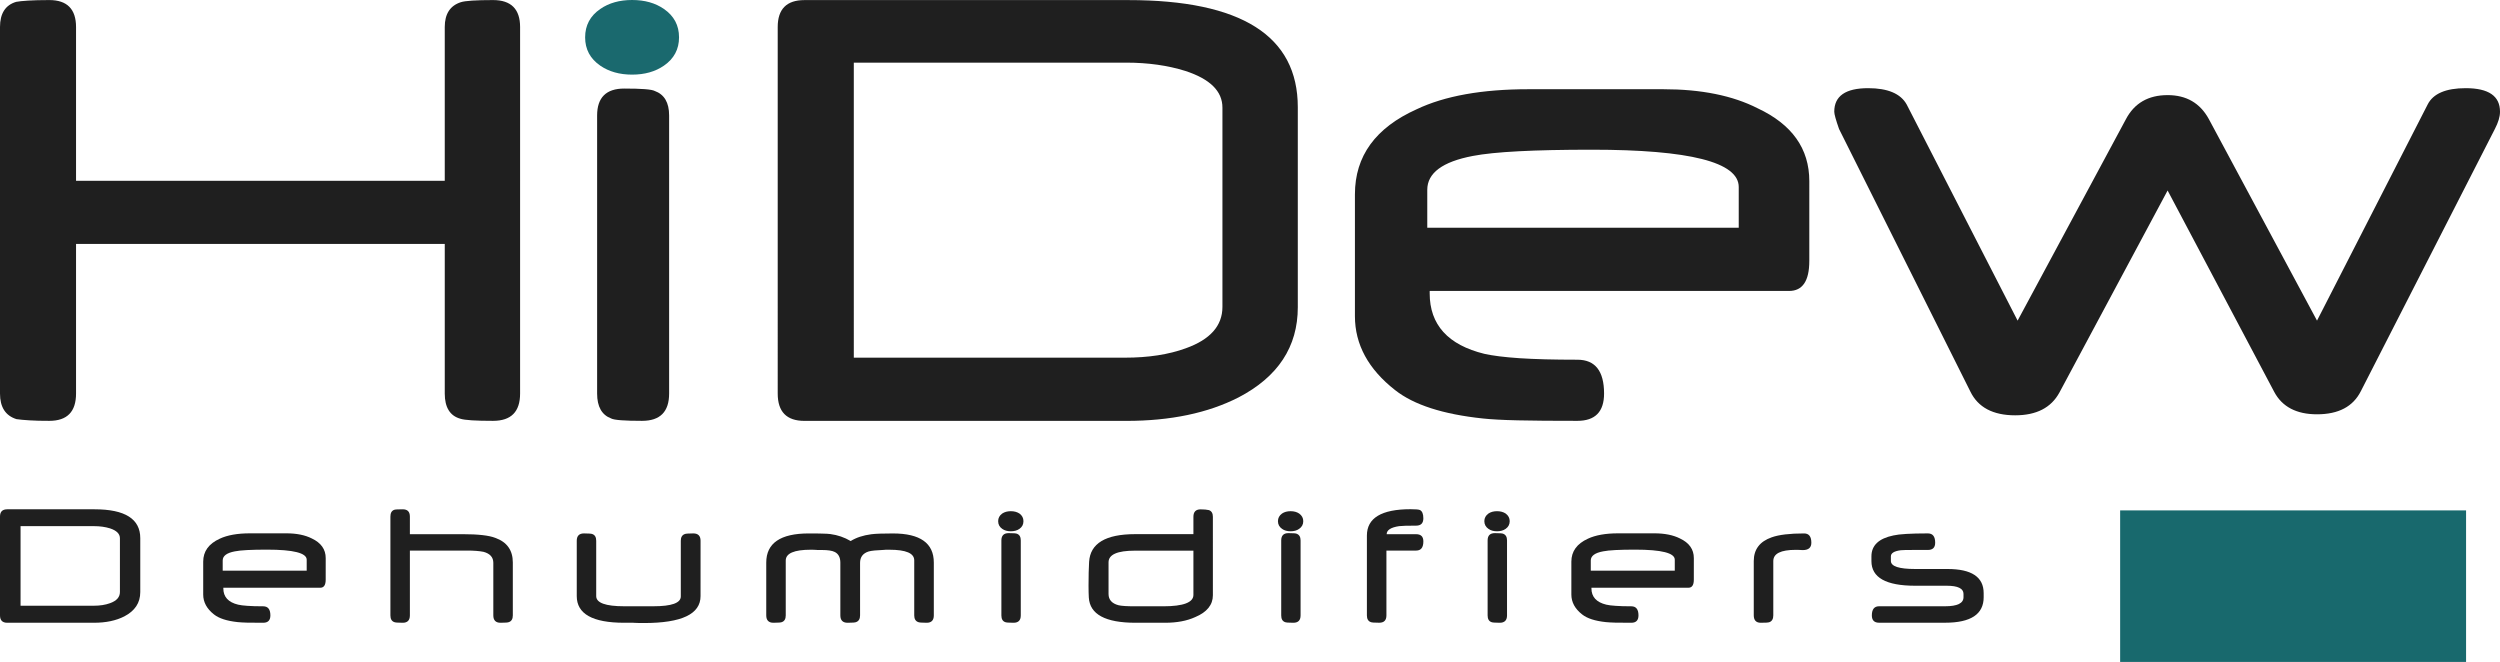 <?xml version="1.0" encoding="utf-8"?>
<!-- Generator: Adobe Illustrator 16.0.0, SVG Export Plug-In . SVG Version: 6.00 Build 0)  -->
<!DOCTYPE svg PUBLIC "-//W3C//DTD SVG 1.1//EN" "http://www.w3.org/Graphics/SVG/1.1/DTD/svg11.dtd">
<svg version="1.1" id="Layer_1" xmlns="http://www.w3.org/2000/svg" xmlns:xlink="http://www.w3.org/1999/xlink" x="0px" y="0px"
	 width="488.439px" height="129.331px" viewBox="0 0 488.439 129.331" enable-background="new 0 0 488.439 129.331"
	 xml:space="preserve">
<rect x="414.224" y="99.716" fill="#18696D" width="67.586" height="29.614"/>
<path fill="#1F1F1F" d="M27.405,115.68c0,2.095-1.041,3.672-3.13,4.753c-1.608,0.82-3.571,1.239-5.904,1.239H1.416
	c-0.945,0-1.416-0.479-1.416-1.438V100.93c0-0.957,0.471-1.426,1.416-1.426h17.058c5.954,0,8.932,1.885,8.932,5.639 M23.429,115.662
	v-10.507c0-0.857-0.645-1.502-1.948-1.93c-0.919-0.282-1.966-0.43-3.126-0.43H4.016v15.551h14.267c1.242,0,2.314-0.166,3.217-0.499
	C22.794,117.388,23.429,116.659,23.429,115.662"/>
<path fill="#1F1F1F" d="M63.633,113.244c0,1.063-0.349,1.586-1.063,1.586H43.634v0.122c0,1.663,0.963,2.719,2.883,3.182
	c0.425,0.112,1.041,0.175,1.837,0.233c0.798,0.061,1.824,0.089,3.062,0.089c0.943,0,1.411,0.592,1.411,1.779
	c0,0.958-0.468,1.438-1.411,1.438c-1.275,0-2.319,0-3.139-0.023c-0.807-0.025-1.423-0.058-1.843-0.106
	c-2.093-0.222-3.633-0.716-4.622-1.496c-1.406-1.098-2.111-2.406-2.111-3.886v-6.427c0-2.015,1.082-3.509,3.248-4.491
	c1.477-0.691,3.439-1.044,5.88-1.044h7.124c1.99,0,3.645,0.336,4.956,0.997c1.813,0.854,2.725,2.132,2.725,3.845 M59.92,111.496
	v-2.146c0-1.307-2.59-1.964-7.743-1.964c-3.045,0-5.133,0.101-6.271,0.333c-1.598,0.294-2.396,0.887-2.396,1.78v1.996H59.92z"/>
<path fill="#1F1F1F" d="M100.192,120.235c0,0.692-0.255,1.128-0.764,1.308c-0.16,0.081-0.705,0.13-1.641,0.13
	c-0.934,0-1.404-0.486-1.404-1.438v-10.276c0-1.088-0.641-1.797-1.911-2.144c-0.85-0.171-1.918-0.247-3.202-0.247H80.081v12.667
	c0,0.951-0.466,1.438-1.404,1.438c-0.941,0-1.49-0.049-1.646-0.13c-0.509-0.18-0.755-0.615-0.755-1.308V100.93
	c0-0.712,0.246-1.146,0.755-1.328c0.188-0.065,0.735-0.098,1.646-0.098c0.938,0,1.404,0.469,1.404,1.426v3.435H90.37
	c3.052,0,5.183,0.245,6.409,0.727c2.274,0.815,3.413,2.423,3.413,4.802"/>
<path fill="#1F1F1F" d="M136.869,116.465c0,3.512-3.683,5.259-11.044,5.259h-0.8l-1.127-0.04l-0.15-0.012h-0.155h-0.294h-0.525
	h-0.816c-6.184,0-9.274-1.735-9.274-5.207v-10.816c0-0.95,0.476-1.433,1.414-1.433s1.477,0.048,1.639,0.13
	c0.504,0.182,0.747,0.614,0.747,1.303v10.816c0,1.326,1.83,1.985,5.475,1.985h5.691c3.577,0,5.361-0.641,5.361-1.925v-10.877
	c0-0.688,0.265-1.121,0.77-1.303c0.159-0.082,0.711-0.13,1.667-0.13c0.947,0,1.423,0.482,1.423,1.433"/>
<path fill="#1F1F1F" d="M182.446,120.235c0,0.951-0.463,1.438-1.397,1.438c-0.94,0-1.492-0.049-1.647-0.13
	c-0.513-0.18-0.783-0.615-0.783-1.308v-10.759c0-1.386-1.603-2.073-4.849-2.073h-0.504h-0.238l-0.215,0.023
	c-1.555,0.061-2.582,0.165-3.086,0.313c-1.13,0.352-1.69,1.097-1.69,2.236v10.26c0,0.692-0.271,1.128-0.783,1.308
	c-0.158,0.081-0.705,0.13-1.646,0.13c-0.951,0-1.424-0.486-1.424-1.438v-10.308c0-1.026-0.373-1.732-1.104-2.09
	c-0.492-0.251-1.33-0.38-2.481-0.38h-0.463h-0.304h-0.162l-0.155-0.02l-0.64-0.028l-0.445-0.007c-3.281,0-4.914,0.706-4.914,2.113
	v10.719c0,0.692-0.254,1.128-0.755,1.308c-0.155,0.081-0.717,0.13-1.646,0.13c-0.937,0-1.407-0.486-1.407-1.438v-10.32
	c0-3.797,2.772-5.693,8.307-5.693c1.089,0,1.987,0,2.673,0.031c0.699,0.012,1.213,0.045,1.55,0.089
	c1.433,0.193,2.746,0.64,3.965,1.365c1.091-0.681,2.421-1.115,4.007-1.326c0.841-0.111,2.255-0.159,4.239-0.159
	c5.34,0,7.998,1.896,7.998,5.693"/>
<path fill="#1F1F1F" d="M199.957,101.821c0,0.641-0.258,1.139-0.78,1.502c-0.466,0.33-1.027,0.478-1.688,0.478
	c-0.66,0-1.221-0.147-1.68-0.478c-0.53-0.363-0.793-0.861-0.793-1.502c0-0.608,0.263-1.107,0.793-1.489
	c0.459-0.307,1.02-0.457,1.68-0.457c0.661,0,1.223,0.15,1.688,0.457C199.699,100.713,199.957,101.212,199.957,101.821
	 M199.435,120.235c0,0.963-0.473,1.438-1.424,1.438c-0.929,0-1.459-0.049-1.624-0.13c-0.496-0.18-0.74-0.615-0.74-1.308v-14.656
	c0-0.944,0.478-1.419,1.431-1.419c0.912,0,1.442,0.044,1.614,0.121c0.499,0.193,0.743,0.624,0.743,1.298V120.235z"/>
<path fill="#1F1F1F" d="M236.968,116.3c0,1.861-1.153,3.301-3.446,4.261c-1.619,0.741-3.582,1.111-5.87,1.111h-5.801
	c-5.885,0-8.933-1.643-9.123-4.941c-0.033-0.57-0.055-1.34-0.055-2.29c0-1.896,0.04-3.451,0.111-4.659
	c0.213-3.611,3.22-5.424,9.007-5.424h11.373v-3.393c0-0.97,0.475-1.449,1.413-1.449c0.662,0,1.209,0.054,1.615,0.146
	c0.522,0.189,0.775,0.622,0.775,1.303 M233.164,116.233v-8.646H221.7c-3.401,0-5.118,0.762-5.118,2.271v6.193
	c0,1.125,0.656,1.852,1.941,2.194c0.557,0.14,1.641,0.21,3.268,0.21h5.485C231.191,118.456,233.164,117.705,233.164,116.233"/>
<path fill="#1F1F1F" d="M254.625,101.821c0,0.641-0.268,1.139-0.803,1.502c-0.454,0.33-1.01,0.478-1.674,0.478
	c-0.662,0-1.22-0.147-1.67-0.478c-0.527-0.363-0.798-0.861-0.798-1.502c0-0.608,0.271-1.107,0.798-1.489
	c0.45-0.307,1.008-0.457,1.67-0.457c0.664,0,1.22,0.15,1.674,0.457C254.357,100.713,254.625,101.212,254.625,101.821
	 M254.102,120.235c0,0.963-0.478,1.438-1.424,1.438c-0.932,0-1.465-0.049-1.621-0.13c-0.496-0.18-0.738-0.615-0.738-1.308v-14.656
	c0-0.944,0.473-1.419,1.411-1.419c0.921,0,1.46,0.044,1.61,0.121c0.498,0.193,0.762,0.624,0.762,1.298V120.235z"/>
<path fill="#1F1F1F" d="M278.09,105.779c0,1.203-0.471,1.789-1.41,1.789h-5.806v12.667c0,0.958-0.471,1.431-1.409,1.431
	s-1.486-0.042-1.639-0.123c-0.512-0.175-0.766-0.615-0.766-1.308v-15.601c0-3.422,2.842-5.148,8.538-5.148
	c0.974,0,1.58,0.051,1.822,0.159c0.448,0.223,0.669,0.763,0.669,1.619c0,0.956-0.471,1.434-1.41,1.434
	c-1.698,0-2.805,0.029-3.329,0.098c-1.614,0.241-2.428,0.777-2.428,1.574h5.757C277.619,104.37,278.09,104.839,278.09,105.779"/>
<path fill="#1F1F1F" d="M294.96,101.821c0,0.641-0.275,1.139-0.788,1.502c-0.463,0.33-1.029,0.478-1.693,0.478
	c-0.662,0-1.214-0.147-1.675-0.478c-0.522-0.363-0.8-0.861-0.8-1.502c0-0.608,0.277-1.107,0.8-1.489
	c0.461-0.307,1.013-0.457,1.675-0.457c0.664,0,1.23,0.15,1.693,0.457C294.685,100.713,294.96,101.212,294.96,101.821
	 M294.436,120.235c0,0.963-0.487,1.438-1.428,1.438c-0.93,0-1.469-0.049-1.62-0.13c-0.498-0.18-0.743-0.615-0.743-1.308v-14.656
	c0-0.944,0.471-1.419,1.419-1.419c0.918,0,1.464,0.044,1.619,0.121c0.504,0.193,0.753,0.624,0.753,1.298V120.235z"/>
<path fill="#1F1F1F" d="M330.933,113.244c0,1.063-0.353,1.586-1.056,1.586h-18.948v0.122c0,1.663,0.976,2.719,2.894,3.182
	c0.431,0.112,1.027,0.175,1.84,0.233c0.797,0.061,1.813,0.089,3.057,0.089c0.933,0,1.4,0.592,1.4,1.779
	c0,0.958-0.468,1.438-1.4,1.438c-1.281,0-2.324,0-3.133-0.023c-0.813-0.025-1.429-0.058-1.857-0.106
	c-2.095-0.222-3.627-0.716-4.613-1.496c-1.411-1.098-2.112-2.406-2.112-3.886v-6.427c0-2.015,1.085-3.509,3.245-4.491
	c1.473-0.691,3.441-1.044,5.881-1.044h7.107c1.997,0,3.656,0.336,4.973,0.997c1.819,0.854,2.724,2.132,2.724,3.845 M327.211,111.496
	v-2.146c0-1.307-2.576-1.964-7.734-1.964c-3.048,0-5.135,0.101-6.263,0.333c-1.599,0.294-2.414,0.887-2.414,1.78v1.996H327.211z"/>
<path fill="#1F1F1F" d="M353.893,106.036c0,0.964-0.557,1.439-1.696,1.439l-0.68-0.037l-0.664-0.012
	c-2.929,0-4.395,0.725-4.395,2.196v10.612c0,0.697-0.261,1.151-0.792,1.333c-0.219,0.074-0.765,0.104-1.663,0.104
	c-0.897,0-1.361-0.486-1.361-1.456v-10.594c0-2.283,1.175-3.827,3.5-4.642c1.407-0.507,3.527-0.76,6.332-0.76
	C353.417,104.221,353.893,104.821,353.893,106.036"/>
<path fill="#1F1F1F" d="M387.561,116.682c0,3.329-2.519,4.983-7.537,4.983h-12.896c-0.934,0-1.414-0.473-1.414-1.431
	c0-1.188,0.48-1.784,1.414-1.784h12.9c2.391,0,3.593-0.587,3.593-1.769v-0.65c0-1.045-1.091-1.591-3.257-1.591h-6.186
	c-5.694,0-8.546-1.596-8.546-4.809v-0.938c0-2.124,1.426-3.487,4.294-4.079c0.584-0.135,1.428-0.235,2.537-0.299
	c1.111-0.064,2.512-0.101,4.191-0.101c0.962,0,1.433,0.604,1.433,1.819c0,0.946-0.471,1.415-1.433,1.415h-2.742
	c-1.422,0-2.283,0.024-2.577,0.059c-1.268,0.171-1.901,0.569-1.901,1.186v0.904c0,1.056,1.592,1.572,4.76,1.572h6.305
	c4.709,0,7.062,1.573,7.062,4.714"/>
<path fill="#1F1F1F" d="M101.614,76.89c0,3.562-1.756,5.333-5.286,5.333c-3.394,0-5.505-0.13-6.369-0.409
	c-2.049-0.563-3.064-2.225-3.064-4.924V47.665H14.857V76.89c0,3.562-1.74,5.333-5.223,5.333c-1.51,0-2.806-0.022-3.871-0.098
	c-1.07-0.064-1.915-0.142-2.542-0.236C1.075,81.215,0,79.553,0,76.89V5.283c0-2.648,1.049-4.292,3.158-4.92
	C3.636,0.27,4.426,0.182,5.483,0.117c1.083-0.064,2.465-0.105,4.151-0.105c3.482,0,5.223,1.772,5.223,5.271v30.04h72.037V5.283
	c0-2.56,1.046-4.18,3.144-4.855c0.846-0.27,2.938-0.416,6.29-0.416c3.53,0,5.286,1.772,5.286,5.271"/>
<path fill="#1A696E" d="M132.668,7.296c0,2.336-0.989,4.179-2.949,5.529c-1.688,1.168-3.762,1.755-6.222,1.755
	c-2.452,0-4.525-0.587-6.222-1.755c-1.965-1.35-2.954-3.193-2.954-5.529c0-2.343,0.989-4.191,2.954-5.541
	C118.972,0.58,121.045,0,123.497,0c2.46,0,4.533,0.58,6.222,1.755C131.679,3.105,132.668,4.953,132.668,7.296"/>
<path fill="#1F1F1F" d="M130.731,76.89c0,3.562-1.763,5.333-5.29,5.333c-3.437,0-5.455-0.15-6.028-0.463
	c-1.827-0.682-2.751-2.296-2.751-4.87V22.562c0-3.503,1.772-5.259,5.29-5.259c3.394,0,5.376,0.152,5.963,0.468
	c1.878,0.676,2.816,2.273,2.816,4.791"/>
<path fill="#1F1F1F" d="M253.559,60.027c0,7.724-3.87,13.604-11.581,17.618c-5.979,3.052-13.28,4.585-21.893,4.585h-62.918
	c-3.482,0-5.221-1.778-5.221-5.335V5.283c0-3.503,1.738-5.266,5.221-5.266h63.255c22.094,0,33.137,6.979,33.137,20.926
	 M238.834,59.962V21.024c0-3.21-2.418-5.589-7.234-7.16c-3.435-1.08-7.294-1.626-11.593-1.626h-53.194V69.88h52.945
	c4.593,0,8.567-0.608,11.908-1.831C236.447,66.341,238.834,63.647,238.834,59.962"/>
<path fill="#1F1F1F" d="M353.494,50.982c0,3.907-1.321,5.863-3.944,5.863h-70.224v0.476c0,6.115,3.565,10.071,10.701,11.814
	c1.563,0.352,3.837,0.646,6.806,0.846c2.964,0.198,6.74,0.298,11.351,0.298c3.467,0,5.212,2.195,5.212,6.611
	c0,3.562-1.745,5.333-5.212,5.333c-4.743,0-8.62-0.022-11.621-0.098c-3.015-0.064-5.308-0.196-6.856-0.365
	c-7.772-0.822-13.485-2.658-17.141-5.546c-5.226-4.091-7.846-8.91-7.846-14.439V37.957c0-7.471,4.032-13,12.058-16.61
	c5.484-2.606,12.771-3.915,21.828-3.915h26.369c7.406,0,13.548,1.245,18.42,3.722c6.724,3.145,10.1,7.888,10.1,14.239
	 M339.706,44.496v-7.964c0-4.853-9.589-7.284-28.715-7.284c-11.302,0-19.039,0.406-23.24,1.22c-5.925,1.127-8.897,3.334-8.897,6.615
	v7.413H339.706z"/>
<path fill="#1F1F1F" d="M488.439,21.822c0,0.993-0.345,2.113-1.004,3.382l-26.178,51.216c-1.523,3.022-4.371,4.525-8.569,4.525
	c-4.01,0-6.808-1.461-8.364-4.385l-20.826-39.342l-21.136,39.471c-1.614,2.972-4.501,4.454-8.646,4.454
	c-4.331,0-7.26-1.554-8.762-4.655l-25.649-51.284c-0.617-1.76-0.935-2.888-0.935-3.382c0-3.064,2.209-4.595,6.624-4.595
	c3.825,0,6.342,1.067,7.519,3.176l21.679,42.241l21.152-39.337c1.649-3.141,4.361-4.724,8.154-4.724
	c3.675,0,6.335,1.554,8.043,4.659l21.147,39.402l21.623-42.241c1.069-2.108,3.544-3.176,7.423-3.176
	C486.215,17.227,488.439,18.757,488.439,21.822"/>
</svg>

